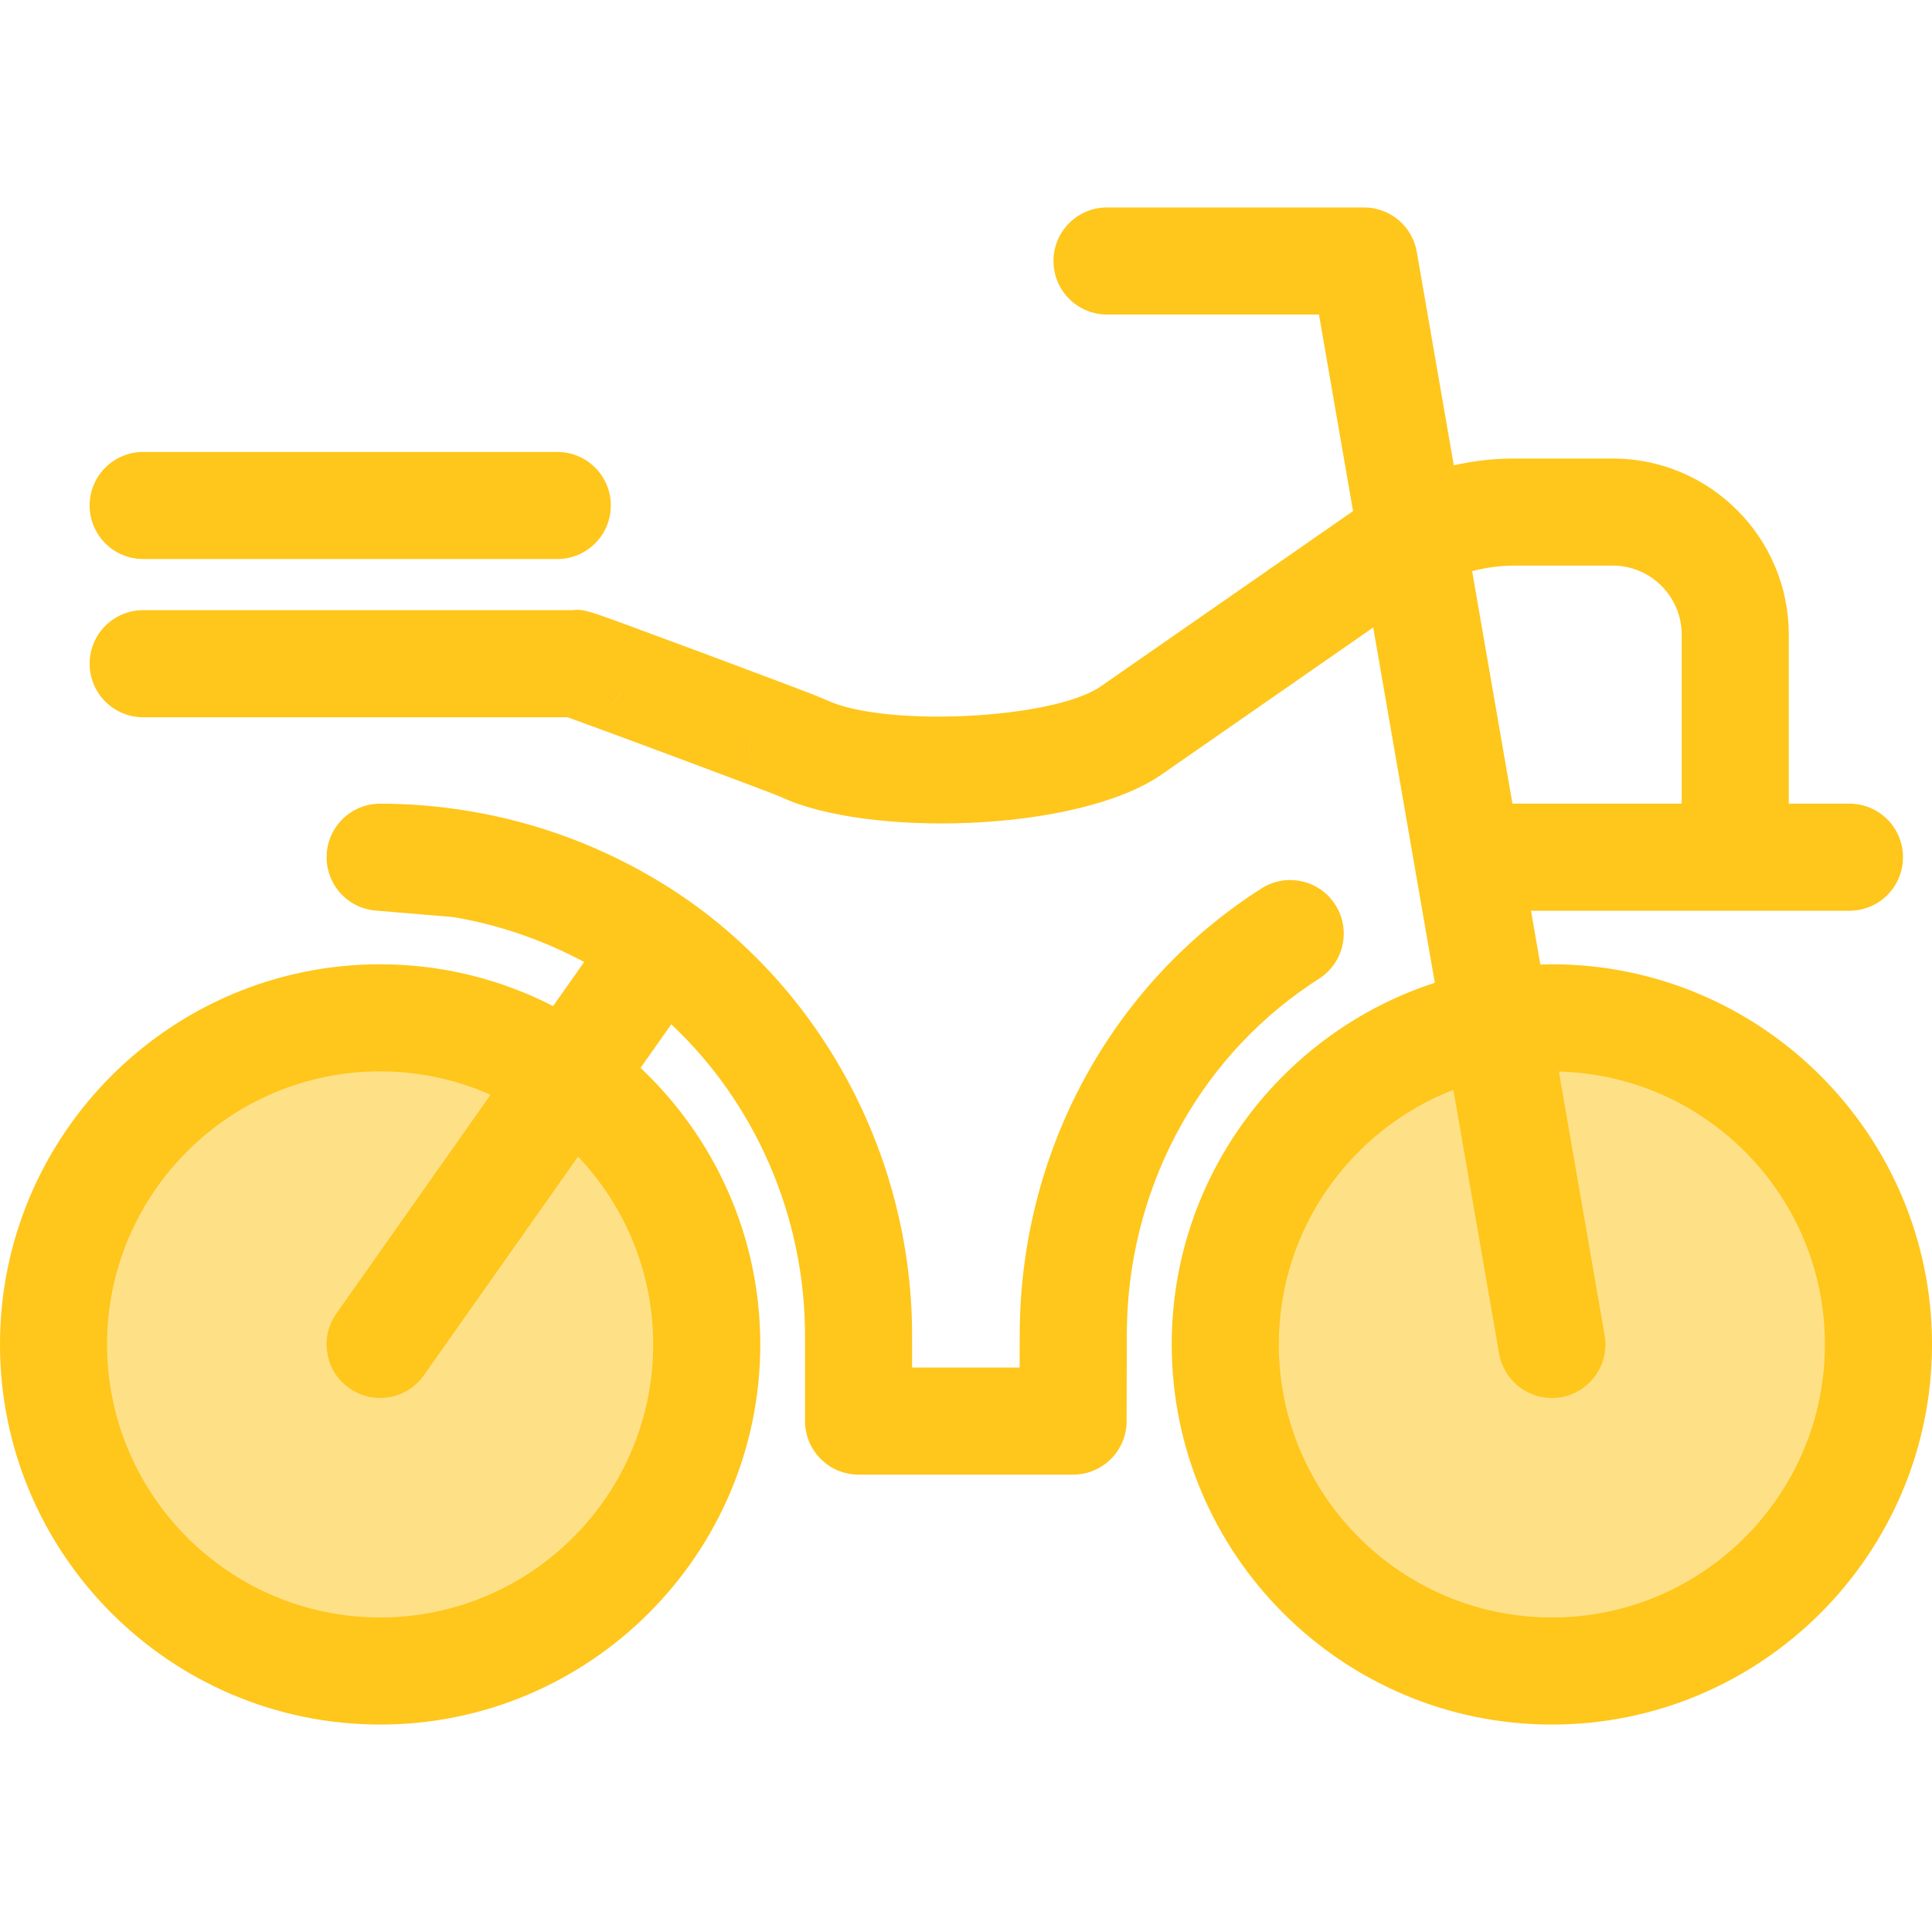 <?xml version="1.0" encoding="iso-8859-1"?>
<!-- Uploaded to: SVG Repo, www.svgrepo.com, Generator: SVG Repo Mixer Tools -->
<svg height="800px" width="800px" version="1.1" id="Layer_1" xmlns="http://www.w3.org/2000/svg" xmlns:xlink="http://www.w3.org/1999/xlink" 
	 viewBox="0 0 512.001 512.001" xml:space="preserve">
<g>
	<path style="fill:#FEE187;" d="M100.74,442.84c-47.725,0-86.552-38.826-86.552-86.552s38.826-86.552,86.552-86.552
		s86.552,38.826,86.552,86.552S148.466,442.84,100.74,442.84z"/>
	<path style="fill:#FEE187;" d="M411.261,442.84c-47.725,0-86.552-38.826-86.552-86.552s38.826-86.552,86.552-86.552
		s86.552,38.826,86.552,86.552S458.985,442.84,411.261,442.84z"/>
</g>
<g>
	<path style="fill:#FFC61B;" d="M147.683,148.148H37.944c-7.836,0-14.189-6.352-14.189-14.189c0-7.836,6.352-14.189,14.189-14.189
		h109.74c7.836,0,14.189,6.352,14.189,14.189C161.873,141.796,155.519,148.148,147.683,148.148z"/>
	<path style="fill:#FFC61B;" d="M411.26,255.547c-1.023,0-2.036,0.047-3.052,0.078l-2.473-14.267h84.391
		c7.835,0,14.189-6.352,14.189-14.189s-6.354-14.189-14.189-14.189h-16.077v-44.795c0-25.736-20.938-46.674-46.674-46.674H401.39
		c-5.475,0-10.874,0.613-16.121,1.803L375.46,66.74c-1.178-6.799-7.079-11.765-13.98-11.765h-68.106
		c-7.835,0-14.189,6.352-14.189,14.189s6.354,14.189,14.189,14.189h56.166l9.033,52.097l-66.875,46.461
		c-12.532,8.709-57.405,10.917-72.746,3.58l-0.007,0.014c-2.013-0.925-5.146-2.111-10.547-4.154
		c-5.63-2.13-13.112-4.936-20.601-7.727c-7.487-2.791-14.981-5.568-20.632-7.642c-11.158-4.095-12.682-4.655-15.541-4.282H37.944
		c-7.836,0-14.189,6.352-14.189,14.189c0,7.836,6.352,14.189,14.189,14.189h112.463c9.687,3.456,51.249,18.959,56.345,21.036
		c22.718,10.826,78.816,9.61,101.138-5.898l56.03-38.927l16.326,94.164c-40.415,13.112-69.725,51.105-69.725,95.834
		c0,55.548,45.193,100.741,100.74,100.741s100.74-45.193,100.74-100.741S466.809,255.547,411.26,255.547z M152.815,190.072
		c0.627-0.004,1.247-0.043,1.856-0.128C154.049,190.033,153.431,190.066,152.815,190.072z M157.788,189.147
		c3.266-1.247,6.005-3.679,7.612-6.874C163.7,185.695,160.89,187.973,157.788,189.147z M199.075,194.808
		c-0.854,3.356-0.427,6.813,1.037,9.778C198.693,201.745,198.161,198.338,199.075,194.808z M202.776,208.309
		c1.054,1.058,2.292,1.965,3.692,2.666C205.13,210.331,203.875,209.421,202.776,208.309z M401.39,149.889h25.984
		c10.088,0,18.296,8.208,18.296,18.296v44.795h-44.856l-10.683-61.613C393.779,150.408,397.55,149.889,401.39,149.889z
		 M411.26,428.651c-39.9,0-72.363-32.461-72.363-72.363c0-30.7,19.227-56.979,46.265-67.473l12.119,69.898
		c1.196,6.9,7.189,11.767,13.963,11.767c0.804,0,1.62-0.068,2.44-0.21c7.722-1.338,12.896-8.684,11.557-16.404l-12.117-69.893
		c39.04,0.995,70.501,33.039,70.501,72.316C483.622,396.188,451.16,428.651,411.26,428.651z"/>
	<path style="fill:#FFC61B;" d="M347.132,260.965c0.8-0.541,1.61-1.073,2.426-1.595c6.602-4.22,8.536-12.993,4.316-19.596
		c-4.22-6.602-12.99-8.539-19.598-4.316c-1.019,0.651-2.028,1.315-3.028,1.991c-38.105,25.734-60.915,69.142-61.012,116.114
		l-0.018,8.855h-28.501v-8.483c0-48.861-25.372-94.783-66.216-119.844c-15.731-9.654-32.912-16.087-51.067-19.124
		c-0.001,0-0.001,0-0.001,0c-7.886-1.318-15.856-1.986-23.692-1.986c-7.605,0-13.858,5.996-14.176,13.596
		c-0.318,7.6,5.41,14.097,12.99,14.732l20.64,1.732c12.161,2.081,23.772,6.084,34.616,11.902l-8.234,11.682
		c-13.76-7.063-29.334-11.077-45.837-11.077C45.193,255.546,0,300.739,0,356.286s45.193,100.74,100.74,100.74
		s100.74-45.193,100.74-100.74c0-28.859-12.217-54.904-31.728-73.287l8.139-11.547c22.241,20.873,35.448,50.887,35.448,82.481
		v22.672c0,7.836,6.352,14.189,14.189,14.189h56.849c7.825,0,14.172-6.334,14.189-14.159l0.048-23.016
		C298.693,316.067,316.829,281.429,347.132,260.965z M173.103,356.288c0,39.902-32.461,72.363-72.363,72.363
		s-72.363-32.461-72.363-72.363s32.461-72.363,72.363-72.363c10.415,0,20.313,2.229,29.269,6.206l-40.867,57.981
		c-4.515,6.406-2.982,15.257,3.424,19.772c2.484,1.751,5.336,2.592,8.161,2.592c4.458,0,8.847-2.096,11.611-6.016l40.848-57.954
		C165.514,319.489,173.103,337.014,173.103,356.288z"/>
</g>
</svg>